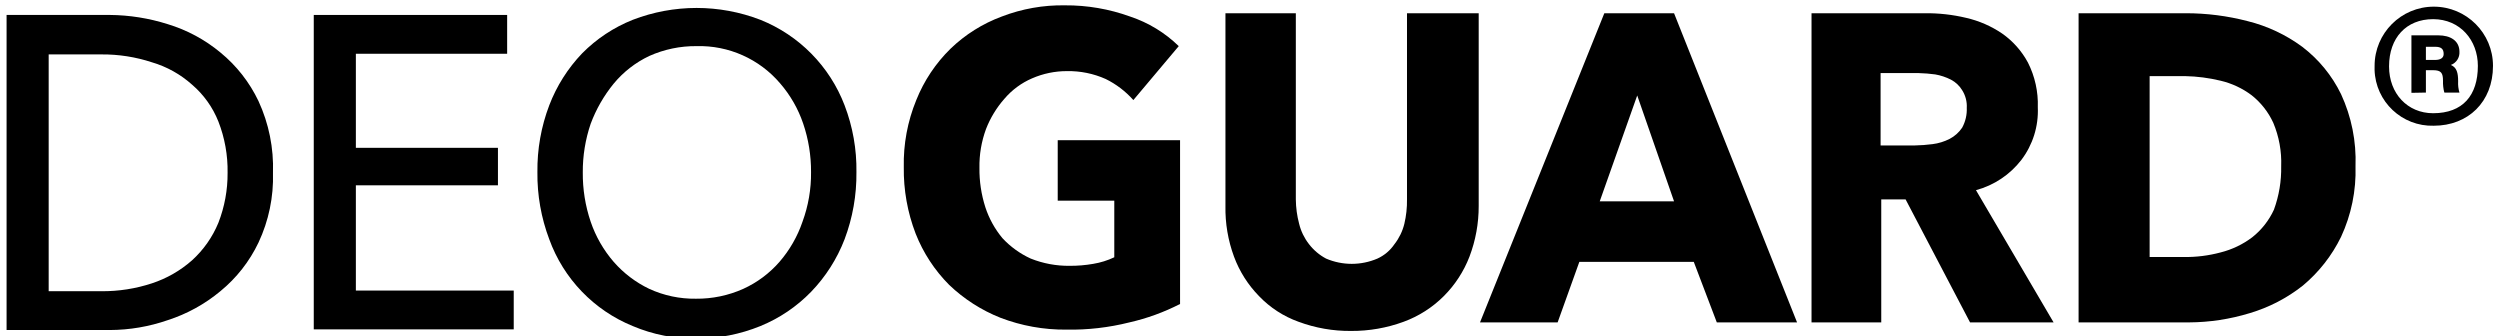 <?xml version="1.0" encoding="UTF-8" standalone="no"?>
<svg
   xmlns:dc="http://purl.org/dc/elements/1.1/"
   xmlns:cc="http://creativecommons.org/ns#"
   xmlns:rdf="http://www.w3.org/1999/02/22-rdf-syntax-ns#"
   xmlns:svg="http://www.w3.org/2000/svg"
   xmlns="http://www.w3.org/2000/svg"
   xmlns:sodipodi="http://sodipodi.sourceforge.net/DTD/sodipodi-0.dtd"
   xmlns:inkscape="http://www.inkscape.org/namespaces/inkscape"
   version="1.1"
   id="svg2"
   xml:space="preserve"
   width="506.627"
   height="68.133"
   viewBox="0 0 506.627 68.133"
   sodipodi:docname="mobKreslicí plátno 1.ai"><defs
     id="defs6"><clipPath
       clipPathUnits="userSpaceOnUse"
       id="clipPath18"><path
         d="M 0,51.1 H 379.97 V 0 H 0 Z"
         id="path16" /></clipPath></defs><sodipodi:namedview
     pagecolor="#ffffff"
     bordercolor="#666666"
     borderopacity="1"
     objecttolerance="10"
     gridtolerance="10"
     guidetolerance="10"
     inkscape:pageopacity="0"
     inkscape:pageshadow="2"
     inkscape:window-width="640"
     inkscape:window-height="480"
     id="namedview4" /><g
     id="g10"
     inkscape:groupmode="layer"
     inkscape:label="mobKreslicí plátno 1"
     transform="matrix(1.333,0,0,-1.333,0,68.133)"><g
       id="g12"><g
         id="g14"
         clip-path="url(#clipPath18)"><g
           id="g20"
           transform="translate(171.7,2.1)"><path
             d="m 0,0 c -3.137,-0.789 -6.365,-1.158 -9.6,-1.1 -3.417,-0.03 -6.808,0.58 -10,1.8 -2.897,1.15 -5.545,2.848 -7.8,5 -2.214,2.225 -3.95,4.879 -5.1,7.8 -1.237,3.221 -1.848,6.649 -1.8,10.1 -0.075,3.494 0.572,6.967 1.9,10.2 1.172,2.933 2.943,5.59 5.2,7.8 2.234,2.155 4.889,3.823 7.8,4.9 3.061,1.178 6.321,1.755 9.6,1.7 3.374,0.023 6.726,-0.553 9.9,-1.7 C 2.875,45.579 5.406,44.041 7.5,42 L 0.6,33.8 c -1.18,1.328 -2.606,2.415 -4.2,3.2 -1.855,0.829 -3.869,1.238 -5.9,1.2 -1.824,0.003 -3.628,-0.372 -5.3,-1.1 -1.619,-0.697 -3.056,-1.758 -4.2,-3.1 -1.197,-1.356 -2.145,-2.914 -2.8,-4.6 -0.695,-1.888 -1.035,-3.888 -1,-5.9 -0.025,-2.035 0.279,-4.062 0.9,-6 0.561,-1.717 1.444,-3.312 2.6,-4.7 1.215,-1.306 2.677,-2.36 4.3,-3.1 1.876,-0.747 3.88,-1.121 5.9,-1.1 1.207,-0.008 2.411,0.092 3.6,0.3 1.108,0.181 2.186,0.517 3.2,1 v 8.6 h -8.6 v 9.2 H 7.7 V 2.8 C 5.261,1.548 2.674,0.607 0,0"
             style="fill:#000000;fill-opacity:1;fill-rule:nonzero;stroke:none"
             id="path22" /></g><g
           id="g24"
           transform="translate(223.4,12.1)"><path
             d="m 0,0 c -0.867,-2.25 -2.196,-4.294 -3.9,-6 -1.726,-1.727 -3.808,-3.058 -6.1,-3.9 -2.561,-0.943 -5.271,-1.417 -8,-1.4 -2.73,-0.026 -5.441,0.449 -8,1.4 -2.275,0.818 -4.329,2.153 -6,3.9 -1.674,1.711 -2.969,3.755 -3.8,6 -0.909,2.463 -1.35,5.075 -1.3,7.7 V 37 h 10.7 V 8.7 c 0.012,-1.249 0.18,-2.492 0.5,-3.7 0.273,-1.128 0.785,-2.185 1.5,-3.1 0.699,-0.911 1.585,-1.662 2.6,-2.2 2.491,-1.066 5.309,-1.066 7.8,0 1.053,0.479 1.953,1.241 2.6,2.2 0.715,0.915 1.227,1.972 1.5,3.1 0.286,1.212 0.421,2.455 0.4,3.7 V 37 H 1.4 V 7.7 C 1.408,5.069 0.934,2.459 0,0"
             style="fill:#000000;fill-opacity:1;fill-rule:nonzero;stroke:none"
             id="path26" /></g><g
           id="g28"
           transform="translate(248.9,36.6)"><path
             d="M 0,0 -5.7,-16.1 H 5.6 Z m 12.1,-34.5 -3.5,9.2 H -8.8 l -3.3,-9.2 H -23.9 L -5,12.5 H 5.6 l 18.7,-47 z"
             style="fill:#000000;fill-opacity:1;fill-rule:nonzero;stroke:none"
             id="path30" /></g><g
           id="g32"
           transform="translate(299,34.7)"><path
             d="m 0,0 c 0.056,0.951 -0.189,1.896 -0.7,2.7 -0.411,0.678 -0.998,1.231 -1.7,1.6 -0.755,0.385 -1.564,0.655 -2.4,0.8 -0.829,0.112 -1.664,0.179 -2.5,0.2 h -5.8 v -11 h 5.2 c 0.903,0.017 1.804,0.084 2.7,0.2 0.907,0.114 1.786,0.384 2.6,0.8 0.765,0.4 1.418,0.984 1.9,1.7 0.507,0.93 0.749,1.982 0.7,3.04 z m 0.5,-32.6 -9.8,18.7 H -13 v -18.7 h -10.6 v 47 h 17.2 c 2.121,0.026 4.237,-0.209 6.3,-0.7 1.967,-0.449 3.833,-1.263 5.5,-2.4 1.624,-1.144 2.959,-2.65 3.9,-4.4 1.065,-2.104 1.581,-4.443 1.5,-6.8 0.126,-2.877 -0.759,-5.707 -2.5,-8 -1.736,-2.245 -4.159,-3.861 -6.9,-4.6 l 11.8,-20.1 z"
             style="fill:#000000;fill-opacity:1;fill-rule:nonzero;stroke:none"
             id="path34" /></g><g
           id="g36"
           transform="translate(346.8,25.84)"><path
             d="m 0,0 c 0.084,2.261 -0.326,4.513 -1.2,6.6 -0.753,1.641 -1.884,3.08 -3.3,4.2 -1.399,1.049 -2.999,1.797 -4.7,2.2 -1.769,0.429 -3.58,0.664 -5.4,0.7 H -20 v -27.5 h 5.2 c 1.89,-0.026 3.775,0.209 5.6,0.7 1.738,0.437 3.37,1.219 4.8,2.3 1.416,1.12 2.547,2.559 3.3,4.2 0.771,2.113 1.144,4.351 1.1,6.6 z m 11.3,0 c 0.113,-3.702 -0.64,-7.38 -2.2,-10.74 -1.39,-2.848 -3.367,-5.37 -5.8,-7.4 -2.407,-1.904 -5.157,-3.329 -8.1,-4.2 -2.982,-0.911 -6.082,-1.383 -9.2,-1.4 h -16.8 v 47 h 16.3 c 3.172,10e-4 6.33,-0.402 9.4,-1.2 2.996,-0.743 5.816,-2.068 8.3,-3.9 2.503,-1.905 4.524,-4.371 5.9,-7.2 C 10.686,7.531 11.44,3.776 11.3,0"
             style="fill:#000000;fill-opacity:1;fill-rule:nonzero;stroke:none"
             id="path38" /></g><g
           id="g40"
           transform="translate(7.4,6.84)"><path
             d="m 0,0 h 8 c 2.615,-0.024 5.216,0.381 7.7,1.2 2.25,0.74 4.326,1.931 6.1,3.5 1.74,1.58 3.106,3.527 4,5.7 0.943,2.422 1.418,5.001 1.4,7.6 0.045,2.666 -0.43,5.316 -1.4,7.8 -0.859,2.163 -2.232,4.085 -4,5.6 -1.755,1.574 -3.839,2.735 -6.1,3.4 C 13.216,35.619 10.615,36.024 8,36 H 0 Z M -6.4,42 H 9.3 c 2.987,-0.025 5.953,-0.497 8.8,-1.4 2.926,-0.887 5.646,-2.349 8,-4.3 2.456,-2.008 4.437,-4.535 5.8,-7.4 C 33.474,25.488 34.227,21.755 34.1,18 34.208,14.343 33.454,10.712 31.9,7.4 30.537,4.535 28.556,2.008 26.1,0 23.739,-1.964 21.023,-3.457 18.1,-4.4 15.27,-5.382 12.296,-5.889 9.3,-5.9 H -6.4 Z"
             style="fill:#000000;fill-opacity:1;fill-rule:nonzero;stroke:none"
             id="path42" /></g><g
           id="g44"
           transform="translate(54.1,6.94)"><path
             d="M 0,0 H 24 V -5.9 H -6.4 V 41.9 H 23 V 36 H 0 V 21.7 H 21.6 V 16 H 0 Z"
             style="fill:#000000;fill-opacity:1;fill-rule:nonzero;stroke:none"
             id="path46" /></g><g
           id="g48"
           transform="translate(123.3,24.94)"><path
             d="m 0,0 c 0.016,2.516 -0.389,5.018 -1.2,7.4 -0.763,2.24 -1.951,4.311 -3.5,6.1 -3.159,3.71 -7.828,5.791 -12.7,5.66 -2.48,0.025 -4.936,-0.486 -7.2,-1.5 -2.085,-0.989 -3.929,-2.422 -5.4,-4.2 -1.493,-1.828 -2.675,-3.889 -3.5,-6.1 -0.811,-2.382 -1.216,-4.884 -1.2,-7.4 -0.024,-2.55 0.381,-5.085 1.2,-7.5 0.763,-2.24 1.951,-4.311 3.5,-6.1 1.503,-1.719 3.34,-3.114 5.4,-4.1 2.225,-1.023 4.651,-1.536 7.1,-1.5 2.48,-0.025 4.936,0.486 7.2,1.5 2.105,0.958 3.981,2.356 5.5,4.1 1.549,1.789 2.737,3.86 3.5,6.1 0.888,2.413 1.329,4.969 1.3,7.54 m 6.9,0 c 0.04,-3.482 -0.571,-6.942 -1.8,-10.2 -1.146,-2.982 -2.88,-5.703 -5.1,-8 -2.182,-2.244 -4.803,-4.014 -7.7,-5.2 -3.081,-1.253 -6.374,-1.898 -9.7,-1.9 -3.33,-0.047 -6.634,0.6 -9.7,1.9 -5.91,2.405 -10.525,7.201 -12.7,13.2 -1.229,3.258 -1.84,6.718 -1.8,10.2 -0.043,3.47 0.568,6.916 1.8,10.16 1.125,2.939 2.825,5.625 5,7.9 2.187,2.213 4.809,3.95 7.7,5.1 6.243,2.403 13.157,2.403 19.4,0 5.893,-2.358 10.534,-7.071 12.8,-13 C 6.341,6.919 6.952,3.47 6.9,0"
             style="fill:#000000;fill-opacity:1;fill-rule:nonzero;stroke:none"
             id="path50" /></g><g
           id="g52"
           transform="translate(368.8,42)"><path
             d="M 0,0 H 1.4 C 2.2,0 2.7,0.3 2.7,0.9 2.7,1.7 2.3,2 1.4,2 H 0 Z m -2.2,-5 v 8.74 h 4.1 c 1.8,0 3.2,-0.8 3.2,-2.5 0.055,-0.88 -0.473,-1.693 -1.3,-2 0.9,-0.4 1.1,-1.2 1.1,-2.5 -0.032,-0.574 0.036,-1.149 0.2,-1.7 H 2.8 c -0.154,0.587 -0.221,1.193 -0.2,1.8 0,1.2 -0.3,1.6 -1.5,1.6 H 0 v -3.4 z m -3.4,4 c 0,-4.1 2.8,-7.1 6.7,-7.1 4.5,0 6.8,2.7 6.8,7.2 C 7.9,3 5.2,6.2 1.1,6.2 -3,6.2 -5.6,3.34 -5.6,-0.96 Z m 15.8,0.1 c 0,-5.5 -3.8,-9.1 -9,-9.1 -4.83,-0.142 -8.861,3.659 -9.003,8.489 -0.006,0.204 -0.005,0.407 0.003,0.611 0,4.971 4.029,9 9,9 4.971,0 9,-4.029 9,-9"
             style="fill:#000000;fill-opacity:1;fill-rule:nonzero;stroke:none"
             id="path54" /></g></g></g></g></svg>
